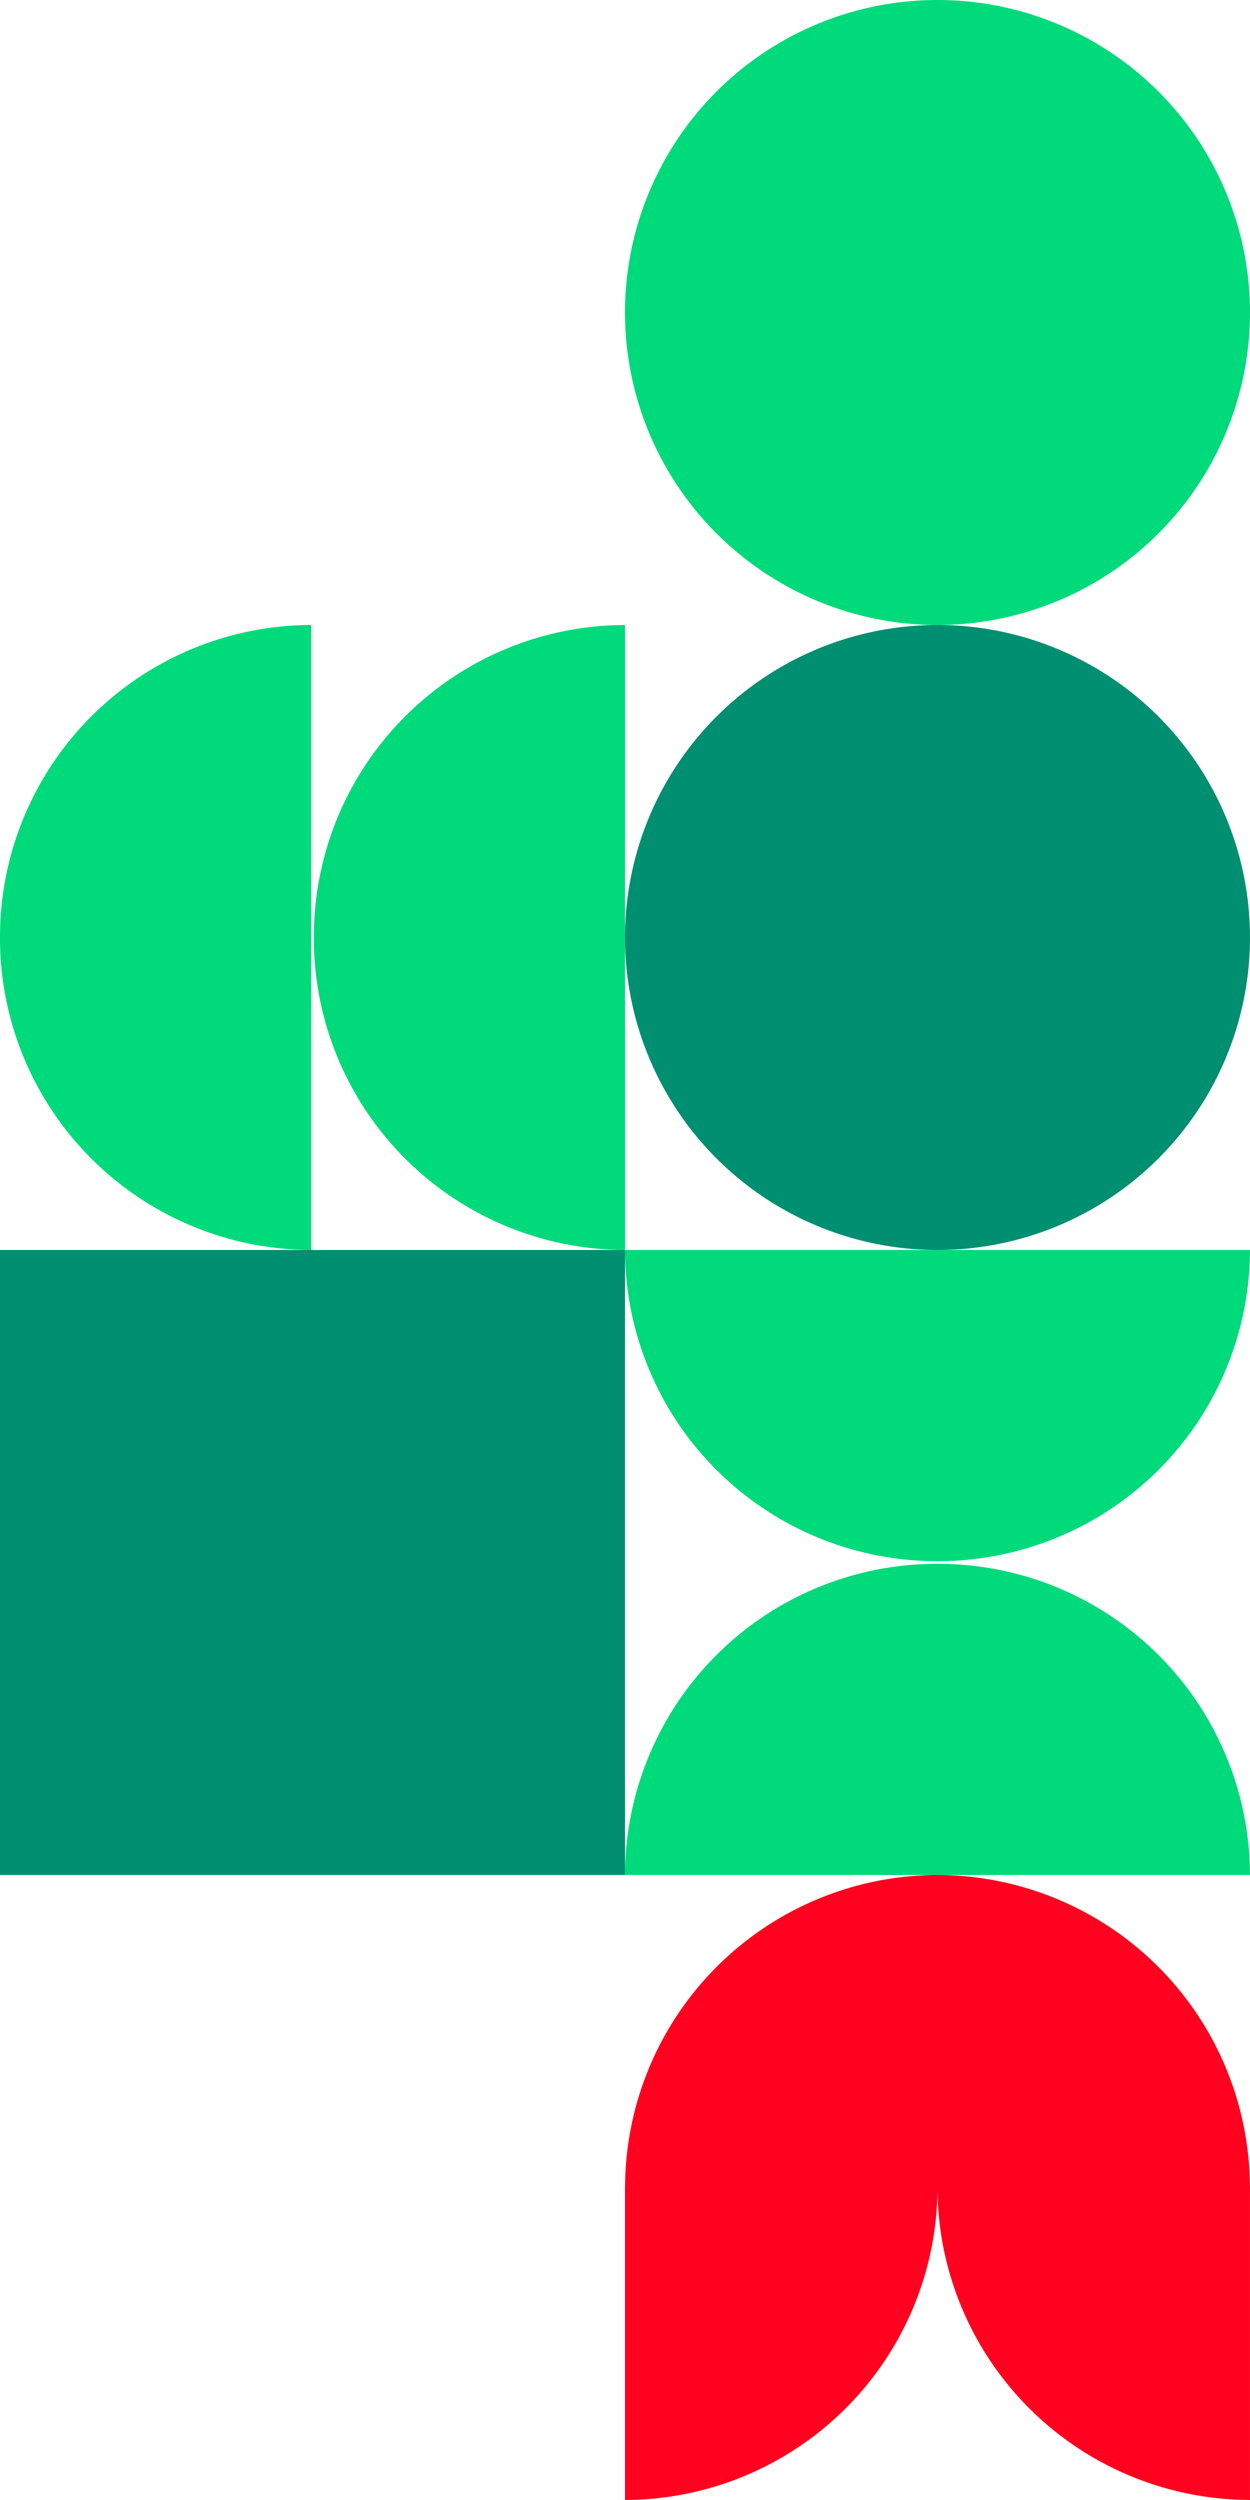 <svg xmlns="http://www.w3.org/2000/svg" xmlns:xlink="http://www.w3.org/1999/xlink" width="282.003" height="564.001" viewBox="0 0 282.003 564.001">
  <defs>
    <clipPath id="clip-path">
      <rect id="Rechteck_672" data-name="Rechteck 672" width="141" height="141" fill="#ff021f"/>
    </clipPath>
    <clipPath id="clip-path-2">
      <rect id="Rechteck_667" data-name="Rechteck 667" width="141.003" height="141" fill="#008f70"/>
    </clipPath>
    <clipPath id="clip-path-3">
      <rect id="Rechteck_667-2" data-name="Rechteck 667" width="141.003" height="141" fill="#00da7a"/>
    </clipPath>
    <clipPath id="clip-path-4">
      <rect id="Rechteck_771" data-name="Rechteck 771" width="141" height="141" fill="#00da7a"/>
    </clipPath>
  </defs>
  <g id="Gruppe_1021" data-name="Gruppe 1021" transform="translate(-1638 -155)">
    <g id="Gruppe_817" data-name="Gruppe 817" transform="translate(1779 578)">
      <g id="Gruppe_816" data-name="Gruppe 816" transform="translate(0 0)" clip-path="url(#clip-path)">
        <path id="Pfad_426" data-name="Pfad 426" d="M141,141A70.646,70.646,0,0,1,70.5,71.161,70.646,70.646,0,0,1,0,141V70.2H.015A70.651,70.651,0,0,1,70.476,0h.048a70.648,70.648,0,0,1,70.458,70.2H141Z" transform="translate(0 -0.001)" fill="#ff021f"/>
      </g>
    </g>
    <g id="Gruppe_818" data-name="Gruppe 818" transform="translate(1779 295.999)">
      <g id="Gruppe_812" data-name="Gruppe 812" transform="translate(0 0.001)" clip-path="url(#clip-path-2)">
        <path id="Pfad_424" data-name="Pfad 424" d="M141,70.5h0A70.5,70.5,0,1,0,70.5,141,70.5,70.5,0,0,0,141,70.5Z" transform="translate(0 -0.001)" fill="#008f70"/>
      </g>
    </g>
    <g id="Gruppe_821" data-name="Gruppe 821" transform="translate(1779 154.999)">
      <g id="Gruppe_812-2" data-name="Gruppe 812" transform="translate(0 0.001)" clip-path="url(#clip-path-3)">
        <path id="Pfad_424-2" data-name="Pfad 424" d="M141,70.5h0A70.5,70.5,0,1,0,70.5,141,70.5,70.5,0,0,0,141,70.5Z" transform="translate(0 -0.001)" fill="#00da7a"/>
      </g>
    </g>
    <g id="Gruppe_924" data-name="Gruppe 924" transform="translate(1638 296)">
      <g id="Gruppe_923" data-name="Gruppe 923" transform="translate(0 0)" clip-path="url(#clip-path-4)">
        <path id="Pfad_500" data-name="Pfad 500" d="M32.533,70.475A70.359,70.359,0,0,1,102.732,0V141a70.36,70.36,0,0,1-70.2-70.475h0l0-.026,0-.024Z" transform="translate(38.268 0)" fill="#00da7a"/>
        <path id="Pfad_501" data-name="Pfad 501" d="M0,70.5v-.024A70.361,70.361,0,0,1,70.2,0V141A70.361,70.361,0,0,1,0,70.525V70.5" transform="translate(0 0)" fill="#00da7a"/>
      </g>
    </g>
    <g id="Gruppe_1020" data-name="Gruppe 1020" transform="translate(1779 437)">
      <g id="Gruppe_1019" data-name="Gruppe 1019" transform="translate(0 0)" clip-path="url(#clip-path-4)">
        <path id="Pfad_570" data-name="Pfad 570" d="M70.475,70.2v0l.024,0,.026,0v0A70.36,70.36,0,0,0,141,0H0A70.359,70.359,0,0,0,70.475,70.2" transform="translate(0 0)" fill="#00da7a"/>
        <path id="Pfad_571" data-name="Pfad 571" d="M70.525,32.533v0l-.024,0-.026,0v0A70.36,70.36,0,0,0,0,102.732H141a70.359,70.359,0,0,0-70.475-70.2" transform="translate(0 38.268)" fill="#00da7a"/>
      </g>
    </g>
    <rect id="Rechteck_857" data-name="Rechteck 857" width="141" height="141" transform="translate(1638 437)" fill="#008f70"/>
  </g>
</svg>

